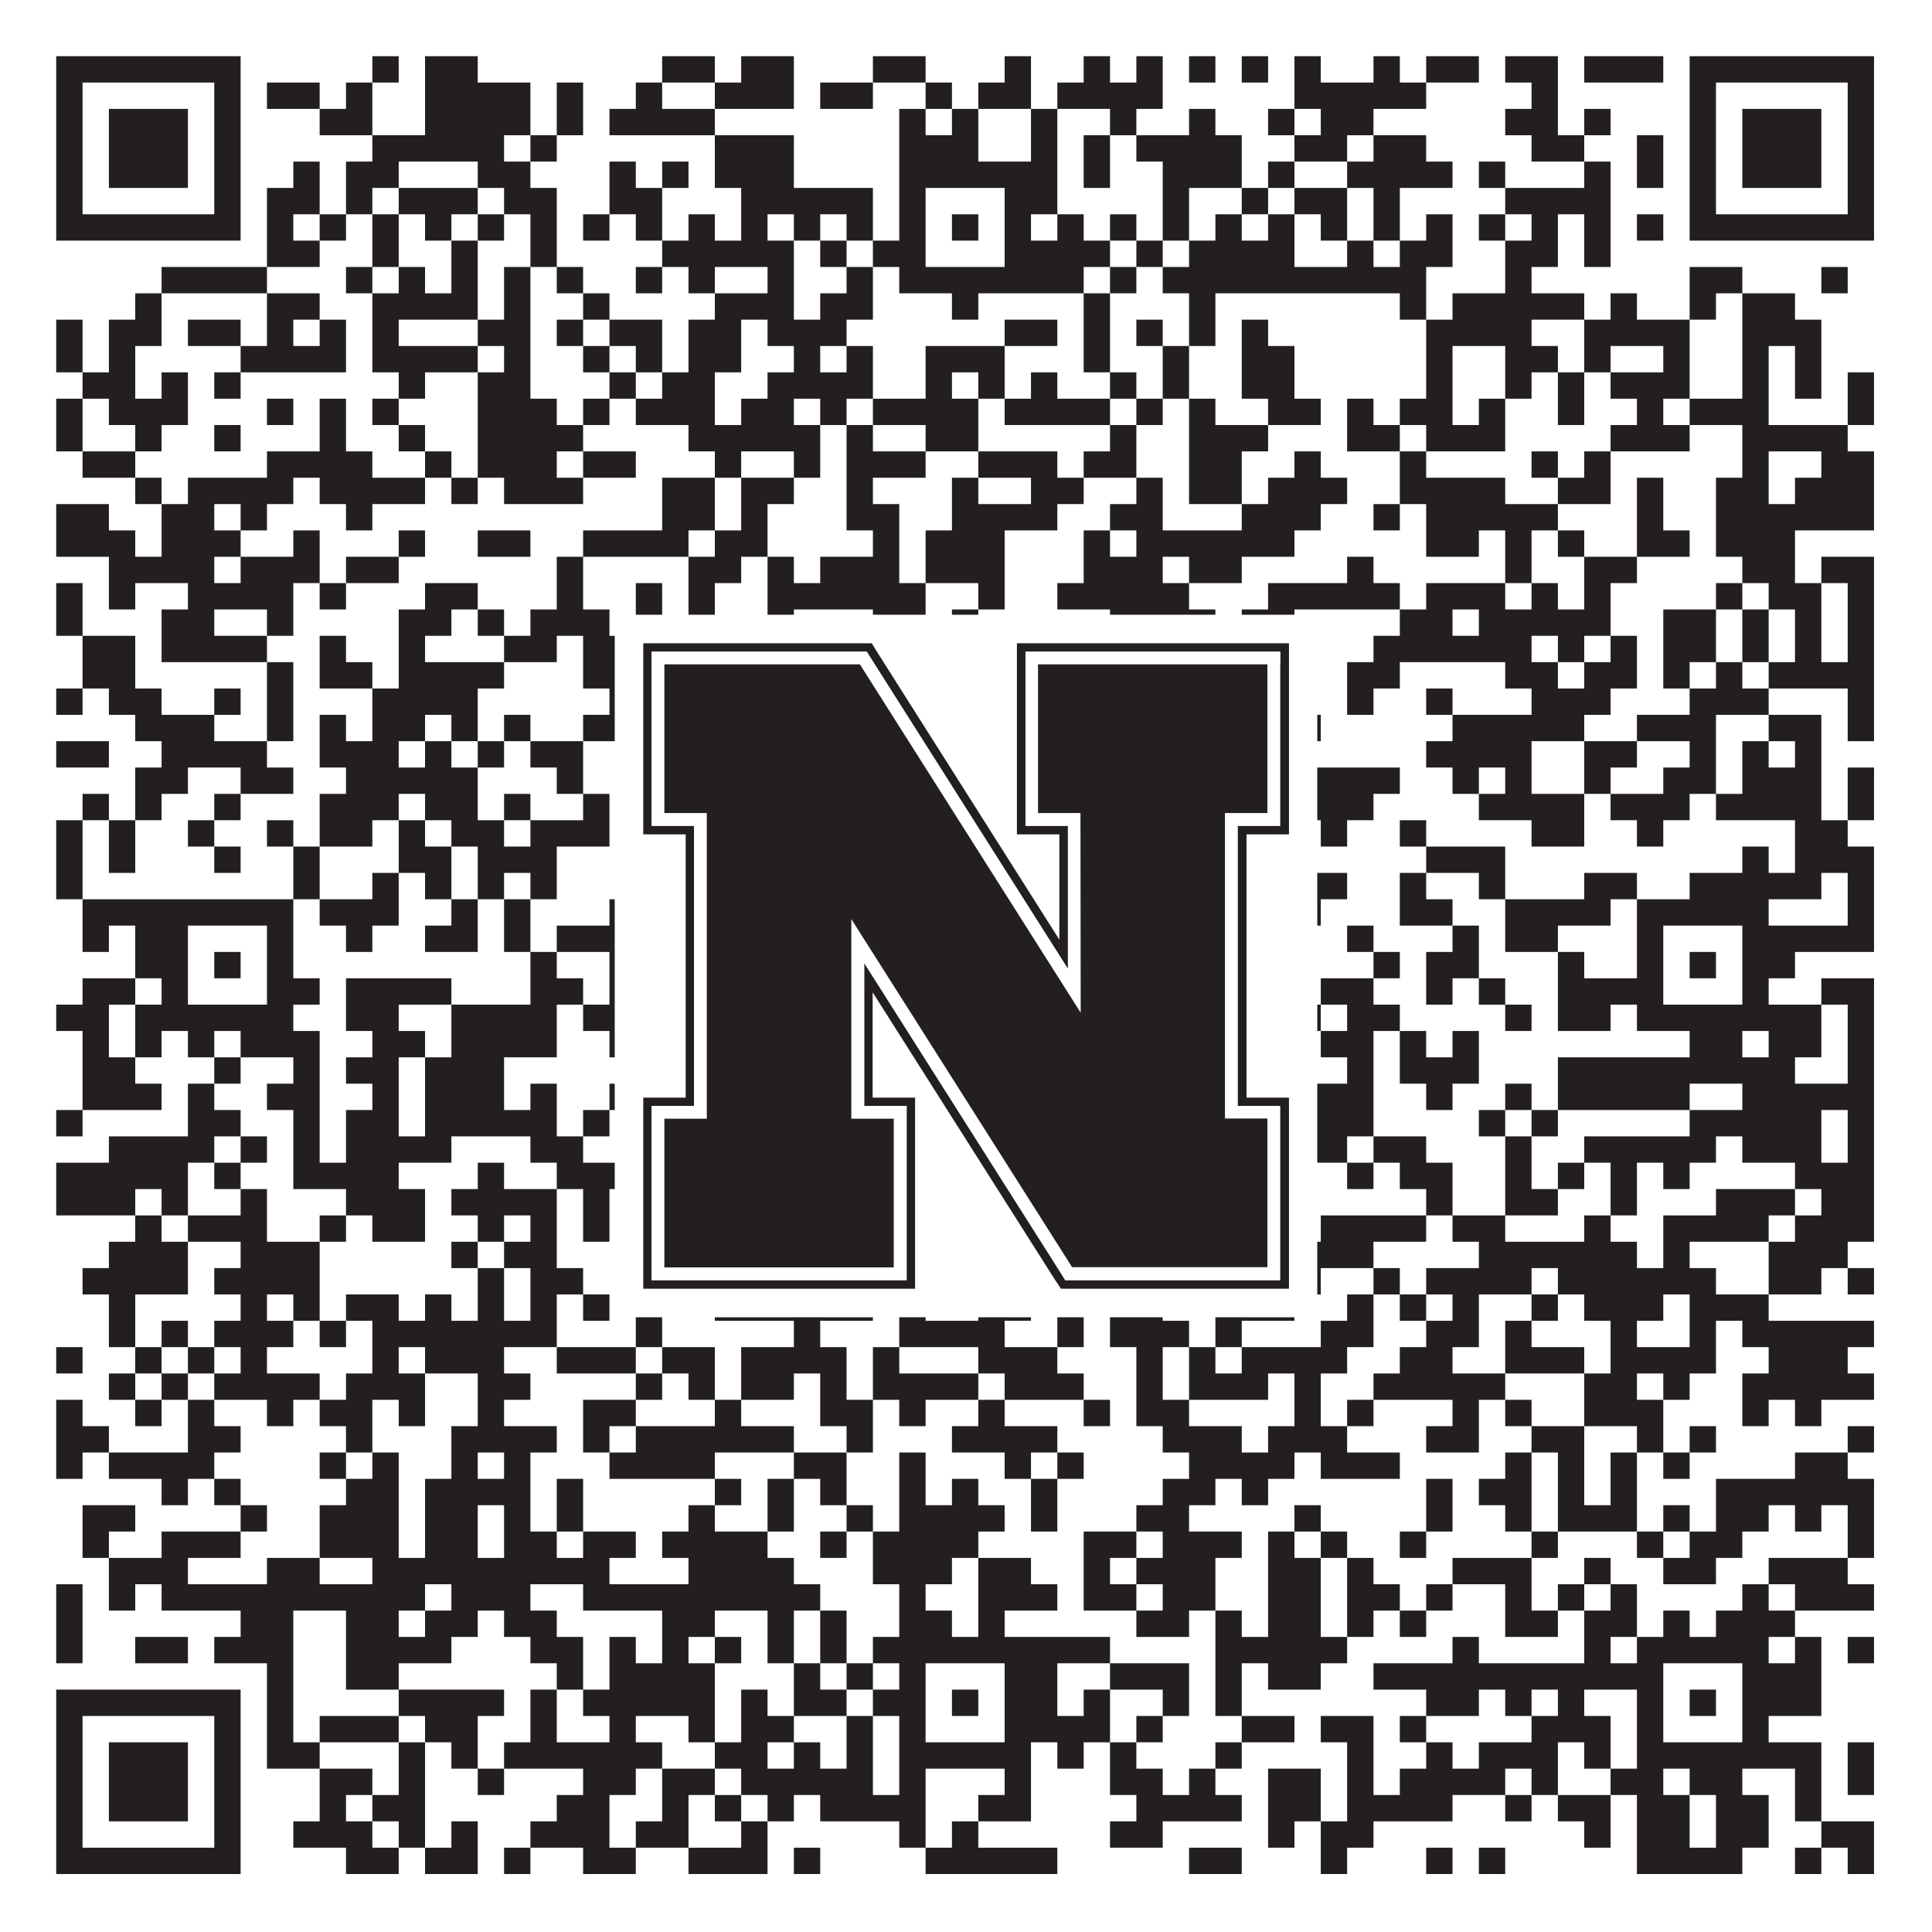 <?xml version="1.0"?>
<svg xmlns="http://www.w3.org/2000/svg" xmlns:xlink="http://www.w3.org/1999/xlink" version="1.1" width="1100px" height="1100px" viewBox="0 0 1100 1100"><rect x="0" y="0" width="1100" height="1100" fill="#ffffff" fill-opacity="1"/><path fill="#231f20" fill-opacity="1" d="M32,32L137,32L137,47L32,47ZM212,32L227,32L227,47L212,47ZM242,32L272,32L272,47L242,47ZM377,32L407,32L407,47L377,47ZM422,32L452,32L452,47L422,47ZM497,32L527,32L527,47L497,47ZM572,32L587,32L587,47L572,47ZM617,32L632,32L632,47L617,47ZM647,32L662,32L662,47L647,47ZM677,32L692,32L692,47L677,47ZM707,32L722,32L722,47L707,47ZM737,32L752,32L752,47L737,47ZM782,32L797,32L797,47L782,47ZM812,32L842,32L842,47L812,47ZM857,32L887,32L887,47L857,47ZM902,32L947,32L947,47L902,47ZM962,32L1067,32L1067,47L962,47ZM32,47L47,47L47,62L32,62ZM122,47L137,47L137,62L122,62ZM152,47L182,47L182,62L152,62ZM197,47L212,47L212,62L197,62ZM242,47L302,47L302,62L242,62ZM317,47L332,47L332,62L317,62ZM362,47L377,47L377,62L362,62ZM407,47L452,47L452,62L407,62ZM467,47L497,47L497,62L467,62ZM527,47L542,47L542,62L527,62ZM557,47L587,47L587,62L557,62ZM602,47L662,47L662,62L602,62ZM737,47L812,47L812,62L737,62ZM872,47L887,47L887,62L872,62ZM962,47L977,47L977,62L962,62ZM1052,47L1067,47L1067,62L1052,62ZM32,62L47,62L47,77L32,77ZM62,62L107,62L107,77L62,77ZM122,62L137,62L137,77L122,77ZM182,62L212,62L212,77L182,77ZM242,62L302,62L302,77L242,77ZM317,62L332,62L332,77L317,77ZM347,62L407,62L407,77L347,77ZM512,62L527,62L527,77L512,77ZM542,62L557,62L557,77L542,77ZM587,62L602,62L602,77L587,77ZM632,62L647,62L647,77L632,77ZM677,62L692,62L692,77L677,77ZM722,62L737,62L737,77L722,77ZM752,62L782,62L782,77L752,77ZM857,62L887,62L887,77L857,77ZM902,62L917,62L917,77L902,77ZM962,62L977,62L977,77L962,77ZM992,62L1037,62L1037,77L992,77ZM1052,62L1067,62L1067,77L1052,77ZM32,77L47,77L47,92L32,92ZM62,77L107,77L107,92L62,92ZM122,77L137,77L137,92L122,92ZM212,77L287,77L287,92L212,92ZM302,77L317,77L317,92L302,92ZM407,77L452,77L452,92L407,92ZM512,77L557,77L557,92L512,92ZM587,77L602,77L602,92L587,92ZM617,77L632,77L632,92L617,92ZM647,77L707,77L707,92L647,92ZM737,77L767,77L767,92L737,92ZM782,77L812,77L812,92L782,92ZM872,77L902,77L902,92L872,92ZM932,77L947,77L947,92L932,92ZM962,77L977,77L977,92L962,92ZM992,77L1037,77L1037,92L992,92ZM1052,77L1067,77L1067,92L1052,92ZM32,92L47,92L47,107L32,107ZM62,92L107,92L107,107L62,107ZM122,92L137,92L137,107L122,107ZM167,92L182,92L182,107L167,107ZM197,92L227,92L227,107L197,107ZM272,92L302,92L302,107L272,107ZM347,92L362,92L362,107L347,107ZM377,92L392,92L392,107L377,107ZM407,92L452,92L452,107L407,107ZM512,92L602,92L602,107L512,107ZM617,92L632,92L632,107L617,107ZM662,92L707,92L707,107L662,107ZM722,92L737,92L737,107L722,107ZM767,92L827,92L827,107L767,107ZM842,92L857,92L857,107L842,107ZM902,92L917,92L917,107L902,107ZM932,92L947,92L947,107L932,107ZM962,92L977,92L977,107L962,107ZM992,92L1037,92L1037,107L992,107ZM1052,92L1067,92L1067,107L1052,107ZM32,107L47,107L47,122L32,122ZM122,107L137,107L137,122L122,122ZM152,107L182,107L182,122L152,122ZM197,107L212,107L212,122L197,122ZM227,107L272,107L272,122L227,122ZM287,107L317,107L317,122L287,122ZM347,107L377,107L377,122L347,122ZM422,107L497,107L497,122L422,122ZM512,107L527,107L527,122L512,122ZM572,107L602,107L602,122L572,122ZM662,107L677,107L677,122L662,122ZM707,107L722,107L722,122L707,122ZM737,107L767,107L767,122L737,122ZM782,107L797,107L797,122L782,122ZM857,107L917,107L917,122L857,122ZM962,107L977,107L977,122L962,122ZM1052,107L1067,107L1067,122L1052,122ZM32,122L137,122L137,137L32,137ZM152,122L167,122L167,137L152,137ZM182,122L197,122L197,137L182,137ZM212,122L227,122L227,137L212,137ZM242,122L257,122L257,137L242,137ZM272,122L287,122L287,137L272,137ZM302,122L317,122L317,137L302,137ZM332,122L347,122L347,137L332,137ZM362,122L377,122L377,137L362,137ZM392,122L407,122L407,137L392,137ZM422,122L437,122L437,137L422,137ZM452,122L467,122L467,137L452,137ZM482,122L497,122L497,137L482,137ZM512,122L527,122L527,137L512,137ZM542,122L557,122L557,137L542,137ZM572,122L587,122L587,137L572,137ZM602,122L617,122L617,137L602,137ZM632,122L647,122L647,137L632,137ZM662,122L677,122L677,137L662,137ZM692,122L707,122L707,137L692,137ZM722,122L737,122L737,137L722,137ZM752,122L767,122L767,137L752,137ZM782,122L797,122L797,137L782,137ZM812,122L827,122L827,137L812,137ZM842,122L857,122L857,137L842,137ZM872,122L887,122L887,137L872,137ZM902,122L917,122L917,137L902,137ZM932,122L947,122L947,137L932,137ZM962,122L1067,122L1067,137L962,137ZM152,137L182,137L182,152L152,152ZM212,137L227,137L227,152L212,152ZM257,137L272,137L272,152L257,152ZM302,137L317,137L317,152L302,152ZM377,137L452,137L452,152L377,152ZM467,137L482,137L482,152L467,152ZM497,137L527,137L527,152L497,152ZM572,137L632,137L632,152L572,152ZM647,137L662,137L662,152L647,152ZM677,137L737,137L737,152L677,152ZM767,137L782,137L782,152L767,152ZM797,137L827,137L827,152L797,152ZM857,137L887,137L887,152L857,152ZM902,137L917,137L917,152L902,152ZM92,152L152,152L152,167L92,167ZM197,152L212,152L212,167L197,167ZM227,152L242,152L242,167L227,167ZM257,152L272,152L272,167L257,167ZM287,152L302,152L302,167L287,167ZM317,152L332,152L332,167L317,167ZM362,152L377,152L377,167L362,167ZM392,152L407,152L407,167L392,167ZM437,152L452,152L452,167L437,167ZM482,152L497,152L497,167L482,167ZM512,152L617,152L617,167L512,167ZM632,152L647,152L647,167L632,167ZM662,152L812,152L812,167L662,167ZM857,152L872,152L872,167L857,167ZM962,152L992,152L992,167L962,167ZM1037,152L1052,152L1052,167L1037,167ZM77,167L92,167L92,182L77,182ZM152,167L182,167L182,182L152,182ZM212,167L272,167L272,182L212,182ZM287,167L302,167L302,182L287,182ZM332,167L347,167L347,182L332,182ZM407,167L452,167L452,182L407,182ZM467,167L497,167L497,182L467,182ZM542,167L557,167L557,182L542,182ZM617,167L632,167L632,182L617,182ZM677,167L692,167L692,182L677,182ZM797,167L812,167L812,182L797,182ZM827,167L902,167L902,182L827,182ZM917,167L932,167L932,182L917,182ZM962,167L977,167L977,182L962,182ZM992,167L1022,167L1022,182L992,182ZM32,182L47,182L47,197L32,197ZM62,182L92,182L92,197L62,197ZM107,182L137,182L137,197L107,197ZM152,182L167,182L167,197L152,197ZM182,182L197,182L197,197L182,197ZM212,182L227,182L227,197L212,197ZM272,182L302,182L302,197L272,197ZM317,182L332,182L332,197L317,197ZM347,182L377,182L377,197L347,197ZM392,182L422,182L422,197L392,197ZM437,182L482,182L482,197L437,197ZM572,182L602,182L602,197L572,197ZM617,182L632,182L632,197L617,197ZM647,182L662,182L662,197L647,197ZM677,182L692,182L692,197L677,197ZM707,182L722,182L722,197L707,197ZM812,182L872,182L872,197L812,197ZM902,182L962,182L962,197L902,197ZM992,182L1037,182L1037,197L992,197ZM32,197L47,197L47,212L32,212ZM62,197L77,197L77,212L62,212ZM137,197L197,197L197,212L137,212ZM212,197L272,197L272,212L212,212ZM287,197L302,197L302,212L287,212ZM332,197L347,197L347,212L332,212ZM362,197L377,197L377,212L362,212ZM392,197L422,197L422,212L392,212ZM452,197L467,197L467,212L452,212ZM482,197L497,197L497,212L482,212ZM527,197L572,197L572,212L527,212ZM617,197L632,197L632,212L617,212ZM662,197L677,197L677,212L662,212ZM707,197L737,197L737,212L707,212ZM812,197L827,197L827,212L812,212ZM857,197L887,197L887,212L857,212ZM902,197L917,197L917,212L902,212ZM947,197L962,197L962,212L947,212ZM992,197L1007,197L1007,212L992,212ZM1022,197L1037,197L1037,212L1022,212ZM47,212L77,212L77,227L47,227ZM92,212L107,212L107,227L92,227ZM122,212L137,212L137,227L122,227ZM227,212L242,212L242,227L227,227ZM272,212L302,212L302,227L272,227ZM347,212L362,212L362,227L347,227ZM377,212L407,212L407,227L377,227ZM437,212L497,212L497,227L437,227ZM527,212L542,212L542,227L527,227ZM557,212L572,212L572,227L557,227ZM587,212L602,212L602,227L587,227ZM632,212L647,212L647,227L632,227ZM662,212L677,212L677,227L662,227ZM707,212L737,212L737,227L707,227ZM812,212L827,212L827,227L812,227ZM857,212L872,212L872,227L857,227ZM887,212L902,212L902,227L887,227ZM917,212L962,212L962,227L917,227ZM992,212L1007,212L1007,227L992,227ZM1022,212L1037,212L1037,227L1022,227ZM1052,212L1067,212L1067,227L1052,227ZM32,227L47,227L47,242L32,242ZM62,227L107,227L107,242L62,242ZM152,227L167,227L167,242L152,242ZM182,227L197,227L197,242L182,242ZM212,227L227,227L227,242L212,242ZM272,227L317,227L317,242L272,242ZM332,227L347,227L347,242L332,242ZM362,227L407,227L407,242L362,242ZM422,227L452,227L452,242L422,242ZM467,227L482,227L482,242L467,242ZM497,227L557,227L557,242L497,242ZM572,227L632,227L632,242L572,242ZM647,227L662,227L662,242L647,242ZM677,227L692,227L692,242L677,242ZM722,227L752,227L752,242L722,242ZM767,227L782,227L782,242L767,242ZM797,227L827,227L827,242L797,242ZM842,227L857,227L857,242L842,242ZM887,227L902,227L902,242L887,242ZM932,227L947,227L947,242L932,242ZM962,227L1007,227L1007,242L962,242ZM1052,227L1067,227L1067,242L1052,242ZM32,242L47,242L47,257L32,257ZM77,242L92,242L92,257L77,257ZM122,242L137,242L137,257L122,257ZM182,242L197,242L197,257L182,257ZM227,242L242,242L242,257L227,257ZM272,242L332,242L332,257L272,257ZM392,242L467,242L467,257L392,257ZM482,242L497,242L497,257L482,257ZM527,242L557,242L557,257L527,257ZM632,242L647,242L647,257L632,257ZM677,242L722,242L722,257L677,257ZM767,242L797,242L797,257L767,257ZM812,242L857,242L857,257L812,257ZM917,242L962,242L962,257L917,257ZM992,242L1052,242L1052,257L992,257ZM47,257L77,257L77,272L47,272ZM152,257L212,257L212,272L152,272ZM242,257L257,257L257,272L242,272ZM272,257L317,257L317,272L272,272ZM332,257L362,257L362,272L332,272ZM407,257L422,257L422,272L407,272ZM452,257L467,257L467,272L452,272ZM482,257L527,257L527,272L482,272ZM557,257L602,257L602,272L557,272ZM617,257L647,257L647,272L617,272ZM677,257L707,257L707,272L677,272ZM737,257L752,257L752,272L737,272ZM797,257L812,257L812,272L797,272ZM872,257L887,257L887,272L872,272ZM902,257L917,257L917,272L902,272ZM992,257L1007,257L1007,272L992,272ZM1037,257L1067,257L1067,272L1037,272ZM77,272L92,272L92,287L77,287ZM107,272L167,272L167,287L107,287ZM182,272L242,272L242,287L182,287ZM257,272L272,272L272,287L257,287ZM287,272L332,272L332,287L287,287ZM377,272L407,272L407,287L377,287ZM422,272L452,272L452,287L422,287ZM482,272L497,272L497,287L482,287ZM542,272L557,272L557,287L542,287ZM587,272L617,272L617,287L587,287ZM647,272L662,272L662,287L647,287ZM677,272L707,272L707,287L677,287ZM722,272L767,272L767,287L722,287ZM797,272L857,272L857,287L797,287ZM887,272L917,272L917,287L887,287ZM932,272L947,272L947,287L932,287ZM977,272L1007,272L1007,287L977,287ZM1022,272L1067,272L1067,287L1022,287ZM32,287L62,287L62,302L32,302ZM92,287L122,287L122,302L92,302ZM137,287L152,287L152,302L137,302ZM197,287L212,287L212,302L197,302ZM377,287L407,287L407,302L377,302ZM422,287L437,287L437,302L422,302ZM482,287L512,287L512,302L482,302ZM542,287L602,287L602,302L542,302ZM632,287L662,287L662,302L632,302ZM707,287L752,287L752,302L707,302ZM782,287L797,287L797,302L782,302ZM812,287L887,287L887,302L812,302ZM932,287L947,287L947,302L932,302ZM977,287L1067,287L1067,302L977,302ZM32,302L77,302L77,317L32,317ZM92,302L137,302L137,317L92,317ZM167,302L182,302L182,317L167,317ZM227,302L242,302L242,317L227,317ZM272,302L302,302L302,317L272,317ZM332,302L392,302L392,317L332,317ZM407,302L437,302L437,317L407,317ZM497,302L512,302L512,317L497,317ZM527,302L572,302L572,317L527,317ZM617,302L632,302L632,317L617,317ZM647,302L737,302L737,317L647,317ZM812,302L842,302L842,317L812,317ZM857,302L872,302L872,317L857,317ZM887,302L902,302L902,317L887,317ZM932,302L962,302L962,317L932,317ZM977,302L1022,302L1022,317L977,317ZM62,317L122,317L122,332L62,332ZM137,317L182,317L182,332L137,332ZM197,317L227,317L227,332L197,332ZM317,317L332,317L332,332L317,332ZM392,317L422,317L422,332L392,332ZM437,317L452,317L452,332L437,332ZM467,317L512,317L512,332L467,332ZM527,317L572,317L572,332L527,332ZM617,317L662,317L662,332L617,332ZM677,317L707,317L707,332L677,332ZM767,317L782,317L782,332L767,332ZM857,317L872,317L872,332L857,332ZM902,317L932,317L932,332L902,332ZM992,317L1022,317L1022,332L992,332ZM1037,317L1067,317L1067,332L1037,332ZM32,332L47,332L47,347L32,347ZM62,332L77,332L77,347L62,347ZM107,332L167,332L167,347L107,347ZM182,332L197,332L197,347L182,347ZM242,332L272,332L272,347L242,347ZM317,332L332,332L332,347L317,347ZM362,332L377,332L377,347L362,347ZM392,332L407,332L407,347L392,347ZM437,332L527,332L527,347L437,347ZM557,332L572,332L572,347L557,347ZM602,332L677,332L677,347L602,347ZM722,332L797,332L797,347L722,347ZM812,332L857,332L857,347L812,347ZM872,332L887,332L887,347L872,347ZM902,332L917,332L917,347L902,347ZM977,332L992,332L992,347L977,347ZM1007,332L1037,332L1037,347L1007,347ZM1052,332L1067,332L1067,347L1052,347ZM32,347L47,347L47,362L32,362ZM92,347L122,347L122,362L92,362ZM152,347L167,347L167,362L152,362ZM227,347L257,347L257,362L227,362ZM272,347L287,347L287,362L272,362ZM302,347L347,347L347,362L302,362ZM362,347L377,347L377,362L362,362ZM392,347L407,347L407,362L392,362ZM437,347L452,347L452,362L437,362ZM497,347L527,347L527,362L497,362ZM542,347L557,347L557,362L542,362ZM632,347L692,347L692,362L632,362ZM707,347L737,347L737,362L707,362ZM797,347L827,347L827,362L797,362ZM842,347L917,347L917,362L842,362ZM947,347L977,347L977,362L947,362ZM992,347L1007,347L1007,362L992,362ZM1022,347L1037,347L1037,362L1022,362ZM1052,347L1067,347L1067,362L1052,362ZM47,362L77,362L77,377L47,377ZM92,362L152,362L152,377L92,377ZM182,362L197,362L197,377L182,377ZM227,362L242,362L242,377L227,377ZM287,362L317,362L317,377L287,377ZM332,362L392,362L392,377L332,377ZM407,362L422,362L422,377L407,377ZM452,362L467,362L467,377L452,377ZM497,362L527,362L527,377L497,377ZM572,362L632,362L632,377L572,377ZM647,362L662,362L662,377L647,377ZM677,362L737,362L737,377L677,377ZM782,362L872,362L872,377L782,377ZM887,362L902,362L902,377L887,377ZM917,362L932,362L932,377L917,377ZM947,362L977,362L977,377L947,377ZM992,362L1007,362L1007,377L992,377ZM1022,362L1037,362L1037,377L1022,377ZM1052,362L1067,362L1067,377L1052,377ZM47,377L77,377L77,392L47,392ZM152,377L167,377L167,392L152,392ZM182,377L212,377L212,392L182,392ZM227,377L287,377L287,392L227,392ZM332,377L422,377L422,392L332,392ZM467,377L482,377L482,392L467,392ZM512,377L527,377L527,392L512,392ZM572,377L587,377L587,392L572,392ZM617,377L632,377L632,392L617,392ZM647,377L677,377L677,392L647,392ZM707,377L737,377L737,392L707,392ZM767,377L797,377L797,392L767,392ZM857,377L887,377L887,392L857,392ZM902,377L932,377L932,392L902,392ZM947,377L962,377L962,392L947,392ZM977,377L992,377L992,392L977,392ZM1007,377L1067,377L1067,392L1007,392ZM32,392L47,392L47,407L32,407ZM62,392L92,392L92,407L62,407ZM122,392L137,392L137,407L122,407ZM152,392L167,392L167,407L152,407ZM212,392L272,392L272,407L212,407ZM347,392L362,392L362,407L347,407ZM392,392L437,392L437,407L392,407ZM452,392L467,392L467,407L452,407ZM482,392L497,392L497,407L482,407ZM527,392L542,392L542,407L527,407ZM557,392L602,392L602,407L557,407ZM617,392L662,392L662,407L617,407ZM677,392L737,392L737,407L677,407ZM767,392L782,392L782,407L767,407ZM812,392L827,392L827,407L812,407ZM872,392L917,392L917,407L872,407ZM962,392L1007,392L1007,407L962,407ZM1052,392L1067,392L1067,407L1052,407ZM77,407L122,407L122,422L77,422ZM152,407L167,407L167,422L152,422ZM182,407L197,407L197,422L182,422ZM212,407L242,407L242,422L212,422ZM257,407L272,407L272,422L257,422ZM287,407L302,407L302,422L287,422ZM332,407L362,407L362,422L332,422ZM377,407L392,407L392,422L377,422ZM407,407L542,407L542,422L407,422ZM557,407L572,407L572,422L557,422ZM602,407L632,407L632,422L602,422ZM647,407L662,407L662,422L647,422ZM692,407L722,407L722,422L692,422ZM737,407L752,407L752,422L737,422ZM827,407L902,407L902,422L827,422ZM932,407L977,407L977,422L932,422ZM1007,407L1037,407L1037,422L1007,422ZM1052,407L1067,407L1067,422L1052,422ZM32,422L62,422L62,437L32,437ZM92,422L152,422L152,437L92,437ZM182,422L227,422L227,437L182,437ZM242,422L257,422L257,437L242,437ZM272,422L287,422L287,437L272,437ZM302,422L332,422L332,437L302,437ZM362,422L407,422L407,437L362,437ZM422,422L437,422L437,437L422,437ZM467,422L482,422L482,437L467,437ZM497,422L512,422L512,437L497,437ZM527,422L557,422L557,437L527,437ZM602,422L617,422L617,437L602,437ZM647,422L677,422L677,437L647,437ZM722,422L737,422L737,437L722,437ZM812,422L872,422L872,437L812,437ZM902,422L932,422L932,437L902,437ZM962,422L977,422L977,437L962,437ZM992,422L1007,422L1007,437L992,437ZM1022,422L1037,422L1037,437L1022,437ZM77,437L107,437L107,452L77,452ZM137,437L167,437L167,452L137,452ZM197,437L272,437L272,452L197,452ZM317,437L332,437L332,452L317,452ZM362,437L407,437L407,452L362,452ZM422,437L437,437L437,452L422,452ZM467,437L497,437L497,452L467,452ZM527,437L617,437L617,452L527,452ZM662,437L692,437L692,452L662,452ZM722,437L797,437L797,452L722,452ZM827,437L842,437L842,452L827,452ZM857,437L872,437L872,452L857,452ZM902,437L917,437L917,452L902,452ZM947,437L977,437L977,452L947,452ZM992,437L1037,437L1037,452L992,452ZM1052,437L1067,437L1067,452L1052,452ZM47,452L62,452L62,467L47,467ZM77,452L92,452L92,467L77,467ZM122,452L137,452L137,467L122,467ZM182,452L227,452L227,467L182,467ZM242,452L272,452L272,467L242,467ZM287,452L302,452L302,467L287,467ZM332,452L347,452L347,467L332,467ZM362,452L422,452L422,467L362,467ZM437,452L452,452L452,467L437,467ZM467,452L482,452L482,467L467,467ZM497,452L587,452L587,467L497,467ZM602,452L677,452L677,467L602,467ZM707,452L722,452L722,467L707,467ZM737,452L782,452L782,467L737,467ZM842,452L902,452L902,467L842,467ZM917,452L962,452L962,467L917,467ZM977,452L1037,452L1037,467L977,467ZM1052,452L1067,452L1067,467L1052,467ZM32,467L47,467L47,482L32,482ZM62,467L77,467L77,482L62,482ZM107,467L122,467L122,482L107,482ZM152,467L167,467L167,482L152,482ZM182,467L212,467L212,482L182,482ZM227,467L242,467L242,482L227,482ZM257,467L287,467L287,482L257,482ZM302,467L347,467L347,482L302,482ZM422,467L437,467L437,482L422,482ZM452,467L482,467L482,482L452,482ZM527,467L542,467L542,482L527,482ZM587,467L647,467L647,482L587,482ZM707,467L722,467L722,482L707,482ZM752,467L767,467L767,482L752,482ZM797,467L812,467L812,482L797,482ZM872,467L902,467L902,482L872,482ZM932,467L947,467L947,482L932,482ZM1022,467L1052,467L1052,482L1022,482ZM32,482L47,482L47,497L32,497ZM62,482L77,482L77,497L62,497ZM122,482L137,482L137,497L122,497ZM167,482L182,482L182,497L167,497ZM227,482L257,482L257,497L227,497ZM272,482L317,482L317,497L272,497ZM362,482L407,482L407,497L362,497ZM467,482L497,482L497,497L467,497ZM542,482L572,482L572,497L542,497ZM602,482L617,482L617,497L602,497ZM632,482L647,482L647,497L632,497ZM662,482L677,482L677,497L662,497ZM707,482L722,482L722,497L707,497ZM812,482L857,482L857,497L812,497ZM992,482L1007,482L1007,497L992,497ZM1022,482L1067,482L1067,497L1022,497ZM32,497L47,497L47,512L32,512ZM167,497L182,497L182,512L167,512ZM212,497L227,497L227,512L212,512ZM242,497L257,497L257,512L242,512ZM272,497L287,497L287,512L272,512ZM302,497L317,497L317,512L302,512ZM362,497L377,497L377,512L362,512ZM407,497L542,497L542,512L407,512ZM602,497L617,497L617,512L602,512ZM632,497L662,497L662,512L632,512ZM677,497L692,497L692,512L677,512ZM707,497L767,497L767,512L707,512ZM797,497L812,497L812,512L797,512ZM842,497L857,497L857,512L842,512ZM902,497L932,497L932,512L902,512ZM962,497L1037,497L1037,512L962,512ZM1052,497L1067,497L1067,512L1052,512ZM47,512L167,512L167,527L47,527ZM182,512L227,512L227,527L182,527ZM257,512L272,512L272,527L257,527ZM287,512L302,512L302,527L287,527ZM347,512L362,512L362,527L347,527ZM392,512L407,512L407,527L392,527ZM437,512L452,512L452,527L437,527ZM467,512L497,512L497,527L467,527ZM512,512L587,512L587,527L512,527ZM602,512L662,512L662,527L602,527ZM707,512L722,512L722,527L707,527ZM737,512L752,512L752,527L737,527ZM797,512L827,512L827,527L797,527ZM857,512L917,512L917,527L857,527ZM932,512L1007,512L1007,527L932,527ZM1052,512L1067,512L1067,527L1052,527ZM47,527L62,527L62,542L47,542ZM77,527L107,527L107,542L77,542ZM152,527L167,527L167,542L152,542ZM197,527L212,527L212,542L197,542ZM242,527L272,527L272,542L242,542ZM287,527L302,527L302,542L287,542ZM317,527L362,527L362,542L317,542ZM377,527L407,527L407,542L377,542ZM437,527L527,527L527,542L437,542ZM572,527L587,527L587,542L572,542ZM662,527L692,527L692,542L662,542ZM767,527L782,527L782,542L767,542ZM827,527L842,527L842,542L827,542ZM857,527L887,527L887,542L857,542ZM932,527L947,527L947,542L932,542ZM992,527L1067,527L1067,542L992,542ZM77,542L107,542L107,557L77,557ZM122,542L137,542L137,557L122,557ZM152,542L167,542L167,557L152,557ZM302,542L317,542L317,557L302,557ZM347,542L362,542L362,557L347,557ZM407,542L422,542L422,557L407,557ZM452,542L467,542L467,557L452,557ZM512,542L527,542L527,557L512,557ZM542,542L557,542L557,557L542,557ZM572,542L692,542L692,557L572,557ZM722,542L737,542L737,557L722,557ZM782,542L797,542L797,557L782,557ZM812,542L842,542L842,557L812,557ZM887,542L902,542L902,557L887,557ZM932,542L947,542L947,557L932,557ZM962,542L977,542L977,557L962,557ZM992,542L1022,542L1022,557L992,557ZM47,557L77,557L77,572L47,572ZM92,557L107,557L107,572L92,572ZM152,557L182,557L182,572L152,572ZM197,557L257,557L257,572L197,572ZM302,557L332,557L332,572L302,572ZM347,557L362,557L362,572L347,572ZM377,557L392,557L392,572L377,572ZM407,557L452,557L452,572L407,572ZM482,557L497,557L497,572L482,572ZM512,557L527,557L527,572L512,572ZM572,557L587,557L587,572L572,572ZM632,557L647,557L647,572L632,572ZM662,557L677,557L677,572L662,572ZM707,557L737,557L737,572L707,572ZM752,557L782,557L782,572L752,572ZM812,557L827,557L827,572L812,572ZM842,557L857,557L857,572L842,572ZM887,557L947,557L947,572L887,572ZM992,557L1007,557L1007,572L992,572ZM1037,557L1067,557L1067,572L1037,572ZM32,572L62,572L62,587L32,587ZM77,572L167,572L167,587L77,587ZM197,572L227,572L227,587L197,587ZM257,572L317,572L317,587L257,587ZM332,572L392,572L392,587L332,587ZM482,572L632,572L632,587L482,587ZM647,572L692,572L692,587L647,587ZM707,572L722,572L722,587L707,587ZM737,572L752,572L752,587L737,587ZM767,572L797,572L797,587L767,587ZM857,572L872,572L872,587L857,587ZM887,572L917,572L917,587L887,587ZM932,572L1037,572L1037,587L932,587ZM1052,572L1067,572L1067,587L1052,587ZM47,587L62,587L62,602L47,602ZM77,587L92,587L92,602L77,602ZM107,587L122,587L122,602L107,602ZM137,587L182,587L182,602L137,602ZM212,587L242,587L242,602L212,602ZM257,587L317,587L317,602L257,602ZM347,587L392,587L392,602L347,602ZM407,587L452,587L452,602L407,602ZM467,587L482,587L482,602L467,602ZM527,587L572,587L572,602L527,602ZM587,587L647,587L647,602L587,602ZM662,587L692,587L692,602L662,602ZM752,587L782,587L782,602L752,602ZM797,587L812,587L812,602L797,602ZM827,587L842,587L842,602L827,602ZM962,587L992,587L992,602L962,602ZM1007,587L1037,587L1037,602L1007,602ZM1052,587L1067,587L1067,602L1052,602ZM47,602L77,602L77,617L47,617ZM122,602L137,602L137,617L122,617ZM167,602L182,602L182,617L167,617ZM197,602L227,602L227,617L197,617ZM242,602L287,602L287,617L242,617ZM392,602L407,602L407,617L392,617ZM422,602L467,602L467,617L422,617ZM482,602L512,602L512,617L482,617ZM557,602L602,602L602,617L557,617ZM617,602L647,602L647,617L617,617ZM677,602L692,602L692,617L677,617ZM722,602L737,602L737,617L722,617ZM767,602L782,602L782,617L767,617ZM797,602L842,602L842,617L797,617ZM887,602L1022,602L1022,617L887,617ZM1052,602L1067,602L1067,617L1052,617ZM47,617L92,617L92,632L47,632ZM107,617L122,617L122,632L107,632ZM152,617L182,617L182,632L152,632ZM212,617L227,617L227,632L212,632ZM242,617L287,617L287,632L242,632ZM302,617L317,617L317,632L302,632ZM347,617L377,617L377,632L347,632ZM437,617L452,617L452,632L437,632ZM467,617L527,617L527,632L467,632ZM572,617L587,617L587,632L572,632ZM602,617L647,617L647,632L602,632ZM737,617L782,617L782,632L737,632ZM812,617L827,617L827,632L812,632ZM857,617L872,617L872,632L857,632ZM887,617L962,617L962,632L887,632ZM992,617L1067,617L1067,632L992,632ZM32,632L47,632L47,647L32,647ZM107,632L137,632L137,647L107,647ZM167,632L182,632L182,647L167,647ZM197,632L227,632L227,647L197,647ZM242,632L317,632L317,647L242,647ZM332,632L347,632L347,647L332,647ZM377,632L392,632L392,647L377,647ZM437,632L467,632L467,647L437,647ZM497,632L512,632L512,647L497,647ZM602,632L632,632L632,647L602,647ZM647,632L782,632L782,647L647,647ZM842,632L857,632L857,647L842,647ZM872,632L887,632L887,647L872,647ZM962,632L1037,632L1037,647L962,647ZM1052,632L1067,632L1067,647L1052,647ZM62,647L122,647L122,662L62,662ZM137,647L152,647L152,662L137,662ZM167,647L182,647L182,662L167,662ZM197,647L257,647L257,662L197,662ZM302,647L332,647L332,662L302,662ZM362,647L392,647L392,662L362,662ZM407,647L437,647L437,662L407,662ZM497,647L527,647L527,662L497,662ZM557,647L572,647L572,662L557,662ZM647,647L662,647L662,662L647,662ZM677,647L707,647L707,662L677,662ZM737,647L767,647L767,662L737,662ZM782,647L812,647L812,662L782,662ZM857,647L872,647L872,662L857,662ZM902,647L977,647L977,662L902,662ZM992,647L1037,647L1037,662L992,662ZM1052,647L1067,647L1067,662L1052,662ZM32,662L107,662L107,677L32,677ZM122,662L137,662L137,677L122,677ZM167,662L227,662L227,677L167,677ZM272,662L287,662L287,677L272,677ZM317,662L377,662L377,677L317,677ZM392,662L407,662L407,677L392,677ZM422,662L452,662L452,677L422,677ZM467,662L542,662L542,677L467,677ZM572,662L617,662L617,677L572,677ZM647,662L662,662L662,677L647,677ZM677,662L707,662L707,677L677,677ZM767,662L782,662L782,677L767,677ZM797,662L827,662L827,677L797,677ZM857,662L872,662L872,677L857,677ZM887,662L902,662L902,677L887,677ZM917,662L932,662L932,677L917,677ZM947,662L962,662L962,677L947,677ZM1022,662L1067,662L1067,677L1022,677ZM32,677L77,677L77,692L32,692ZM92,677L107,677L107,692L92,692ZM137,677L152,677L152,692L137,692ZM197,677L242,677L242,692L197,692ZM257,677L317,677L317,692L257,692ZM332,677L347,677L347,692L332,692ZM362,677L422,677L422,692L362,692ZM437,677L452,677L452,692L437,692ZM557,677L572,677L572,692L557,692ZM587,677L617,677L617,692L587,692ZM632,677L722,677L722,692L632,692ZM812,677L827,677L827,692L812,692ZM857,677L887,677L887,692L857,692ZM917,677L932,677L932,692L917,692ZM977,677L1022,677L1022,692L977,692ZM1037,677L1067,677L1067,692L1037,692ZM77,692L92,692L92,707L77,707ZM107,692L152,692L152,707L107,707ZM182,692L197,692L197,707L182,707ZM212,692L242,692L242,707L212,707ZM272,692L287,692L287,707L272,707ZM302,692L317,692L317,707L302,707ZM332,692L347,692L347,707L332,707ZM362,692L377,692L377,707L362,707ZM392,692L407,692L407,707L392,707ZM467,692L482,692L482,707L467,707ZM527,692L542,692L542,707L527,707ZM557,692L602,692L602,707L557,707ZM647,692L662,692L662,707L647,707ZM692,692L722,692L722,707L692,707ZM752,692L812,692L812,707L752,707ZM827,692L857,692L857,707L827,707ZM902,692L917,692L917,707L902,707ZM947,692L1007,692L1007,707L947,707ZM1022,692L1067,692L1067,707L1022,707ZM62,707L107,707L107,722L62,722ZM137,707L182,707L182,722L137,722ZM257,707L272,707L272,722L257,722ZM287,707L317,707L317,722L287,722ZM377,707L407,707L407,722L377,722ZM512,707L542,707L542,722L512,722ZM632,707L692,707L692,722L632,722ZM722,707L782,707L782,722L722,722ZM842,707L932,707L932,722L842,722ZM947,707L962,707L962,722L947,722ZM1007,707L1052,707L1052,722L1007,722ZM47,722L107,722L107,737L47,737ZM122,722L182,722L182,737L122,737ZM272,722L287,722L287,737L272,737ZM302,722L332,722L332,737L302,737ZM407,722L422,722L422,737L407,737ZM437,722L482,722L482,737L437,737ZM497,722L572,722L572,737L497,737ZM587,722L617,722L617,737L587,737ZM647,722L662,722L662,737L647,737ZM707,722L722,722L722,737L707,737ZM737,722L752,722L752,737L737,737ZM782,722L797,722L797,737L782,737ZM812,722L872,722L872,737L812,737ZM887,722L977,722L977,737L887,737ZM1007,722L1037,722L1037,737L1007,737ZM1052,722L1067,722L1067,737L1052,737ZM62,737L77,737L77,752L62,752ZM137,737L152,737L152,752L137,752ZM167,737L182,737L182,752L167,752ZM197,737L227,737L227,752L197,752ZM242,737L257,737L257,752L242,752ZM272,737L287,737L287,752L272,752ZM302,737L317,737L317,752L302,752ZM332,737L347,737L347,752L332,752ZM362,737L377,737L377,752L362,752ZM407,737L497,737L497,752L407,752ZM512,737L527,737L527,752L512,752ZM557,737L587,737L587,752L557,752ZM602,737L617,737L617,752L602,752ZM632,737L662,737L662,752L632,752ZM692,737L737,737L737,752L692,752ZM767,737L782,737L782,752L767,752ZM797,737L812,737L812,752L797,752ZM827,737L842,737L842,752L827,752ZM872,737L887,737L887,752L872,752ZM902,737L947,737L947,752L902,752ZM962,737L1007,737L1007,752L962,752ZM62,752L77,752L77,767L62,767ZM92,752L107,752L107,767L92,767ZM122,752L167,752L167,767L122,767ZM182,752L197,752L197,767L182,767ZM212,752L317,752L317,767L212,767ZM362,752L377,752L377,767L362,767ZM452,752L467,752L467,767L452,767ZM512,752L572,752L572,767L512,767ZM602,752L617,752L617,767L602,767ZM632,752L677,752L677,767L632,767ZM692,752L707,752L707,767L692,767ZM752,752L782,752L782,767L752,767ZM812,752L842,752L842,767L812,767ZM857,752L872,752L872,767L857,767ZM917,752L932,752L932,767L917,767ZM962,752L977,752L977,767L962,767ZM992,752L1067,752L1067,767L992,767ZM32,767L47,767L47,782L32,782ZM77,767L92,767L92,782L77,782ZM107,767L122,767L122,782L107,782ZM137,767L152,767L152,782L137,782ZM212,767L227,767L227,782L212,782ZM242,767L287,767L287,782L242,782ZM317,767L362,767L362,782L317,782ZM377,767L407,767L407,782L377,782ZM422,767L482,767L482,782L422,782ZM497,767L512,767L512,782L497,782ZM557,767L602,767L602,782L557,782ZM647,767L662,767L662,782L647,782ZM677,767L692,767L692,782L677,782ZM707,767L767,767L767,782L707,782ZM797,767L827,767L827,782L797,782ZM857,767L902,767L902,782L857,782ZM917,767L977,767L977,782L917,782ZM1007,767L1052,767L1052,782L1007,782ZM62,782L77,782L77,797L62,797ZM92,782L107,782L107,797L92,797ZM122,782L182,782L182,797L122,797ZM197,782L242,782L242,797L197,797ZM272,782L302,782L302,797L272,797ZM362,782L377,782L377,797L362,797ZM392,782L407,782L407,797L392,797ZM422,782L452,782L452,797L422,797ZM467,782L482,782L482,797L467,797ZM497,782L557,782L557,797L497,797ZM572,782L617,782L617,797L572,797ZM647,782L662,782L662,797L647,797ZM677,782L722,782L722,797L677,797ZM737,782L752,782L752,797L737,797ZM782,782L857,782L857,797L782,797ZM902,782L932,782L932,797L902,797ZM947,782L962,782L962,797L947,797ZM992,782L1067,782L1067,797L992,797ZM32,797L47,797L47,812L32,812ZM77,797L92,797L92,812L77,812ZM107,797L122,797L122,812L107,812ZM152,797L167,797L167,812L152,812ZM182,797L212,797L212,812L182,812ZM227,797L242,797L242,812L227,812ZM272,797L287,797L287,812L272,812ZM332,797L362,797L362,812L332,812ZM407,797L422,797L422,812L407,812ZM467,797L497,797L497,812L467,812ZM512,797L527,797L527,812L512,812ZM557,797L572,797L572,812L557,812ZM617,797L632,797L632,812L617,812ZM647,797L677,797L677,812L647,812ZM737,797L752,797L752,812L737,812ZM767,797L782,797L782,812L767,812ZM827,797L842,797L842,812L827,812ZM857,797L872,797L872,812L857,812ZM902,797L947,797L947,812L902,812ZM992,797L1007,797L1007,812L992,812ZM1022,797L1037,797L1037,812L1022,812ZM32,812L62,812L62,827L32,827ZM107,812L137,812L137,827L107,827ZM197,812L212,812L212,827L197,827ZM257,812L317,812L317,827L257,827ZM332,812L347,812L347,827L332,827ZM362,812L452,812L452,827L362,827ZM482,812L497,812L497,827L482,827ZM542,812L602,812L602,827L542,827ZM662,812L707,812L707,827L662,827ZM722,812L767,812L767,827L722,827ZM812,812L842,812L842,827L812,827ZM872,812L902,812L902,827L872,827ZM932,812L947,812L947,827L932,827ZM962,812L977,812L977,827L962,827ZM1052,812L1067,812L1067,827L1052,827ZM32,827L47,827L47,842L32,842ZM62,827L122,827L122,842L62,842ZM182,827L197,827L197,842L182,842ZM212,827L227,827L227,842L212,842ZM257,827L272,827L272,842L257,842ZM287,827L302,827L302,842L287,842ZM347,827L407,827L407,842L347,842ZM452,827L482,827L482,842L452,842ZM512,827L527,827L527,842L512,842ZM572,827L587,827L587,842L572,842ZM602,827L617,827L617,842L602,842ZM677,827L737,827L737,842L677,842ZM752,827L797,827L797,842L752,842ZM857,827L872,827L872,842L857,842ZM887,827L902,827L902,842L887,842ZM917,827L932,827L932,842L917,842ZM947,827L962,827L962,842L947,842ZM1022,827L1052,827L1052,842L1022,842ZM92,842L107,842L107,857L92,857ZM122,842L137,842L137,857L122,857ZM197,842L227,842L227,857L197,857ZM242,842L302,842L302,857L242,857ZM317,842L332,842L332,857L317,857ZM407,842L422,842L422,857L407,857ZM437,842L452,842L452,857L437,857ZM467,842L482,842L482,857L467,857ZM512,842L527,842L527,857L512,857ZM542,842L557,842L557,857L542,857ZM587,842L602,842L602,857L587,857ZM662,842L692,842L692,857L662,857ZM707,842L722,842L722,857L707,857ZM812,842L827,842L827,857L812,857ZM842,842L872,842L872,857L842,857ZM887,842L902,842L902,857L887,857ZM917,842L932,842L932,857L917,857ZM977,842L1067,842L1067,857L977,857ZM47,857L77,857L77,872L47,872ZM137,857L152,857L152,872L137,872ZM182,857L227,857L227,872L182,872ZM242,857L272,857L272,872L242,872ZM287,857L302,857L302,872L287,872ZM317,857L332,857L332,872L317,872ZM392,857L407,857L407,872L392,872ZM437,857L452,857L452,872L437,872ZM482,857L497,857L497,872L482,872ZM512,857L572,857L572,872L512,872ZM587,857L602,857L602,872L587,872ZM647,857L677,857L677,872L647,872ZM737,857L752,857L752,872L737,872ZM812,857L827,857L827,872L812,872ZM857,857L872,857L872,872L857,872ZM887,857L932,857L932,872L887,872ZM947,857L962,857L962,872L947,872ZM977,857L1007,857L1007,872L977,872ZM1022,857L1037,857L1037,872L1022,872ZM1052,857L1067,857L1067,872L1052,872ZM47,872L62,872L62,887L47,887ZM92,872L137,872L137,887L92,887ZM182,872L227,872L227,887L182,887ZM242,872L272,872L272,887L242,887ZM287,872L317,872L317,887L287,887ZM332,872L362,872L362,887L332,887ZM377,872L437,872L437,887L377,887ZM467,872L482,872L482,887L467,887ZM497,872L557,872L557,887L497,887ZM617,872L647,872L647,887L617,887ZM662,872L707,872L707,887L662,887ZM722,872L737,872L737,887L722,887ZM752,872L767,872L767,887L752,887ZM797,872L812,872L812,887L797,887ZM872,872L887,872L887,887L872,887ZM932,872L947,872L947,887L932,887ZM962,872L992,872L992,887L962,887ZM1052,872L1067,872L1067,887L1052,887ZM62,887L107,887L107,902L62,902ZM152,887L182,887L182,902L152,902ZM212,887L347,887L347,902L212,902ZM392,887L452,887L452,902L392,902ZM497,887L542,887L542,902L497,902ZM557,887L587,887L587,902L557,902ZM617,887L632,887L632,902L617,902ZM647,887L692,887L692,902L647,902ZM722,887L752,887L752,902L722,902ZM767,887L782,887L782,902L767,902ZM827,887L872,887L872,902L827,902ZM902,887L917,887L917,902L902,902ZM947,887L977,887L977,902L947,902ZM1007,887L1052,887L1052,902L1007,902ZM32,902L47,902L47,917L32,917ZM62,902L77,902L77,917L62,917ZM92,902L242,902L242,917L92,917ZM257,902L302,902L302,917L257,917ZM332,902L467,902L467,917L332,917ZM512,902L527,902L527,917L512,917ZM557,902L602,902L602,917L557,917ZM617,902L647,902L647,917L617,917ZM662,902L692,902L692,917L662,917ZM722,902L752,902L752,917L722,917ZM767,902L797,902L797,917L767,917ZM812,902L827,902L827,917L812,917ZM857,902L872,902L872,917L857,917ZM887,902L902,902L902,917L887,917ZM917,902L932,902L932,917L917,917ZM992,902L1007,902L1007,917L992,917ZM1022,902L1067,902L1067,917L1022,917ZM32,917L47,917L47,932L32,932ZM137,917L167,917L167,932L137,932ZM197,917L227,917L227,932L197,932ZM242,917L272,917L272,932L242,932ZM287,917L317,917L317,932L287,932ZM377,917L407,917L407,932L377,932ZM437,917L452,917L452,932L437,932ZM467,917L482,917L482,932L467,932ZM512,917L542,917L542,932L512,932ZM557,917L572,917L572,932L557,932ZM647,917L677,917L677,932L647,932ZM692,917L707,917L707,932L692,932ZM722,917L752,917L752,932L722,932ZM767,917L782,917L782,932L767,932ZM797,917L812,917L812,932L797,932ZM857,917L887,917L887,932L857,932ZM902,917L932,917L932,932L902,932ZM947,917L962,917L962,932L947,932ZM977,917L1022,917L1022,932L977,932ZM32,932L47,932L47,947L32,947ZM77,932L107,932L107,947L77,947ZM122,932L167,932L167,947L122,947ZM197,932L257,932L257,947L197,947ZM302,932L332,932L332,947L302,947ZM347,932L362,932L362,947L347,947ZM377,932L392,932L392,947L377,947ZM407,932L422,932L422,947L407,947ZM437,932L452,932L452,947L437,947ZM467,932L482,932L482,947L467,947ZM497,932L632,932L632,947L497,947ZM692,932L767,932L767,947L692,947ZM827,932L842,932L842,947L827,947ZM902,932L917,932L917,947L902,947ZM932,932L1007,932L1007,947L932,947ZM1022,932L1037,932L1037,947L1022,947ZM1052,932L1067,932L1067,947L1052,947ZM152,947L167,947L167,962L152,962ZM197,947L227,947L227,962L197,962ZM317,947L332,947L332,962L317,962ZM347,947L407,947L407,962L347,962ZM452,947L467,947L467,962L452,962ZM482,947L497,947L497,962L482,962ZM512,947L527,947L527,962L512,962ZM572,947L602,947L602,962L572,962ZM632,947L677,947L677,962L632,962ZM692,947L707,947L707,962L692,962ZM722,947L752,947L752,962L722,962ZM782,947L947,947L947,962L782,962ZM992,947L1037,947L1037,962L992,962ZM32,962L137,962L137,977L32,977ZM152,962L167,962L167,977L152,977ZM227,962L287,962L287,977L227,977ZM302,962L317,962L317,977L302,977ZM332,962L407,962L407,977L332,977ZM422,962L437,962L437,977L422,977ZM452,962L482,962L482,977L452,977ZM497,962L527,962L527,977L497,977ZM542,962L557,962L557,977L542,977ZM572,962L602,962L602,977L572,977ZM617,962L632,962L632,977L617,977ZM662,962L677,962L677,977L662,977ZM692,962L707,962L707,977L692,977ZM812,962L842,962L842,977L812,977ZM857,962L872,962L872,977L857,977ZM887,962L902,962L902,977L887,977ZM932,962L947,962L947,977L932,977ZM962,962L977,962L977,977L962,977ZM992,962L1037,962L1037,977L992,977ZM32,977L47,977L47,992L32,992ZM122,977L137,977L137,992L122,992ZM152,977L167,977L167,992L152,992ZM182,977L227,977L227,992L182,992ZM242,977L272,977L272,992L242,992ZM302,977L317,977L317,992L302,992ZM347,977L362,977L362,992L347,992ZM392,977L407,977L407,992L392,992ZM422,977L452,977L452,992L422,992ZM482,977L497,977L497,992L482,992ZM512,977L527,977L527,992L512,992ZM572,977L632,977L632,992L572,992ZM647,977L662,977L662,992L647,992ZM707,977L737,977L737,992L707,992ZM752,977L782,977L782,992L752,992ZM797,977L812,977L812,992L797,992ZM872,977L917,977L917,992L872,992ZM932,977L947,977L947,992L932,992ZM992,977L1007,977L1007,992L992,992ZM32,992L47,992L47,1007L32,1007ZM62,992L107,992L107,1007L62,1007ZM122,992L137,992L137,1007L122,1007ZM152,992L182,992L182,1007L152,1007ZM227,992L242,992L242,1007L227,1007ZM257,992L272,992L272,1007L257,1007ZM287,992L377,992L377,1007L287,1007ZM407,992L437,992L437,1007L407,1007ZM452,992L467,992L467,1007L452,1007ZM482,992L497,992L497,1007L482,1007ZM512,992L587,992L587,1007L512,1007ZM602,992L617,992L617,1007L602,1007ZM632,992L647,992L647,1007L632,1007ZM692,992L707,992L707,1007L692,1007ZM767,992L782,992L782,1007L767,1007ZM812,992L827,992L827,1007L812,1007ZM842,992L887,992L887,1007L842,1007ZM902,992L917,992L917,1007L902,1007ZM932,992L1037,992L1037,1007L932,1007ZM1052,992L1067,992L1067,1007L1052,1007ZM32,1007L47,1007L47,1022L32,1022ZM62,1007L107,1007L107,1022L62,1022ZM122,1007L137,1007L137,1022L122,1022ZM182,1007L212,1007L212,1022L182,1022ZM227,1007L242,1007L242,1022L227,1022ZM272,1007L287,1007L287,1022L272,1022ZM332,1007L362,1007L362,1022L332,1022ZM377,1007L407,1007L407,1022L377,1022ZM422,1007L497,1007L497,1022L422,1022ZM512,1007L527,1007L527,1022L512,1022ZM572,1007L587,1007L587,1022L572,1022ZM632,1007L662,1007L662,1022L632,1022ZM677,1007L692,1007L692,1022L677,1022ZM722,1007L752,1007L752,1022L722,1022ZM767,1007L782,1007L782,1022L767,1022ZM797,1007L857,1007L857,1022L797,1022ZM872,1007L887,1007L887,1022L872,1022ZM917,1007L947,1007L947,1022L917,1022ZM962,1007L992,1007L992,1022L962,1022ZM1022,1007L1037,1007L1037,1022L1022,1022ZM1052,1007L1067,1007L1067,1022L1052,1022ZM32,1022L47,1022L47,1037L32,1037ZM62,1022L107,1022L107,1037L62,1037ZM122,1022L137,1022L137,1037L122,1037ZM182,1022L197,1022L197,1037L182,1037ZM212,1022L242,1022L242,1037L212,1037ZM317,1022L347,1022L347,1037L317,1037ZM377,1022L392,1022L392,1037L377,1037ZM407,1022L422,1022L422,1037L407,1037ZM437,1022L452,1022L452,1037L437,1037ZM467,1022L527,1022L527,1037L467,1037ZM557,1022L587,1022L587,1037L557,1037ZM647,1022L707,1022L707,1037L647,1037ZM722,1022L752,1022L752,1037L722,1037ZM767,1022L827,1022L827,1037L767,1037ZM857,1022L872,1022L872,1037L857,1037ZM887,1022L917,1022L917,1037L887,1037ZM932,1022L962,1022L962,1037L932,1037ZM977,1022L1007,1022L1007,1037L977,1037ZM1022,1022L1037,1022L1037,1037L1022,1037ZM32,1037L47,1037L47,1052L32,1052ZM122,1037L137,1037L137,1052L122,1052ZM167,1037L212,1037L212,1052L167,1052ZM227,1037L242,1037L242,1052L227,1052ZM257,1037L272,1037L272,1052L257,1052ZM302,1037L347,1037L347,1052L302,1052ZM362,1037L392,1037L392,1052L362,1052ZM422,1037L437,1037L437,1052L422,1052ZM512,1037L527,1037L527,1052L512,1052ZM542,1037L557,1037L557,1052L542,1052ZM632,1037L662,1037L662,1052L632,1052ZM722,1037L737,1037L737,1052L722,1052ZM752,1037L782,1037L782,1052L752,1052ZM902,1037L917,1037L917,1052L902,1052ZM932,1037L962,1037L962,1052L932,1052ZM977,1037L1007,1037L1007,1052L977,1052ZM1037,1037L1067,1037L1067,1052L1037,1052ZM32,1052L137,1052L137,1067L32,1067ZM197,1052L227,1052L227,1067L197,1067ZM242,1052L272,1052L272,1067L242,1067ZM287,1052L302,1052L302,1067L287,1067ZM332,1052L362,1052L362,1067L332,1067ZM392,1052L437,1052L437,1067L392,1067ZM452,1052L467,1052L467,1067L452,1067ZM527,1052L602,1052L602,1067L527,1067ZM677,1052L707,1052L707,1067L677,1067ZM752,1052L767,1052L767,1067L752,1067ZM812,1052L827,1052L827,1067L812,1067ZM842,1052L857,1052L857,1067L842,1067ZM932,1052L992,1052L992,1067L932,1067ZM1022,1052L1037,1052L1037,1067L1022,1067ZM1052,1052L1067,1052L1067,1067L1052,1067Z"/>
<svg x="350" y="350" width="400" height="400" version="1.1" xmlns="http://www.w3.org/2000/svg" xmlns:xlink="http://www.w3.org/1999/xlink"
	 viewBox="0 0 302.9 302.9" style="enable-background:new 0 0 302.9 302.9;" xml:space="preserve">
<style type="text/css">
	.st0{fill:#FFFFFF;}
	.st1{fill:#231F20;}
</style>
<g>
	<rect class="st0" width="302.9" height="302.9"/>
</g>
<g>
	<g>
		<path class="st1" d="M281.4,12.3h-108v82.4h18.3v45.4L113.4,16.5l-2.6-4.2H12.3v82.4h18.3v113.5H12.3v82.4h117.2v-82.4h-18.3
			v-45.4l78.4,123.6l2.8,4.2h98.3v-82.4h-18.3V94.7h18.3V12.3H281.4L281.4,12.3z M286.9,21.4V91h-18.3v120.8h18.3v75.1h-92.6
			l-1.6-2.6l-85.1-134.2v61.7h18.3v75.1H15.9v-75.1h18.3V91H15.9V15.9h92.7l1.7,2.6l85.1,134.2V91h-18.3V15.9h109.9V21.4L286.9,21.4
			z"/>
		<path class="st0" d="M281.4,15.9H177.1V91h18.3v61.7L110.2,18.5l-1.5-2.6H15.9V91h18.3v120.8H15.9v75.1h109.9v-75.1h-18.3v-61.7
			l85.1,134.2l1.6,2.6h92.6v-75.1h-18.3V91h18.3V15.9H281.4z M120.3,217.4L120.3,217.4v64.1H21.4v-64.1h18.3V85.5H21.4V21.4h84.2
			l95.2,150.1V85.5h-18.3V21.4h98.9v64.1h-18.3v131.8h18.3v64.1h-84.2L102,131.3v86.1C102,217.4,120.3,217.4,120.3,217.4z"/>
	</g>
	<path class="st1" d="M200.9,171.6L200.9,171.6L105.7,21.4H21.4v64.1h18.3v131.8H21.4v64.1h98.9v-64.1H102v-86.1l95.2,150.1h84.2
		v-64.1h-18.3V85.5h18.3V21.4h-98.9v64.1h18.3L200.9,171.6L200.9,171.6z"/>
</g>
</svg>
</svg>

